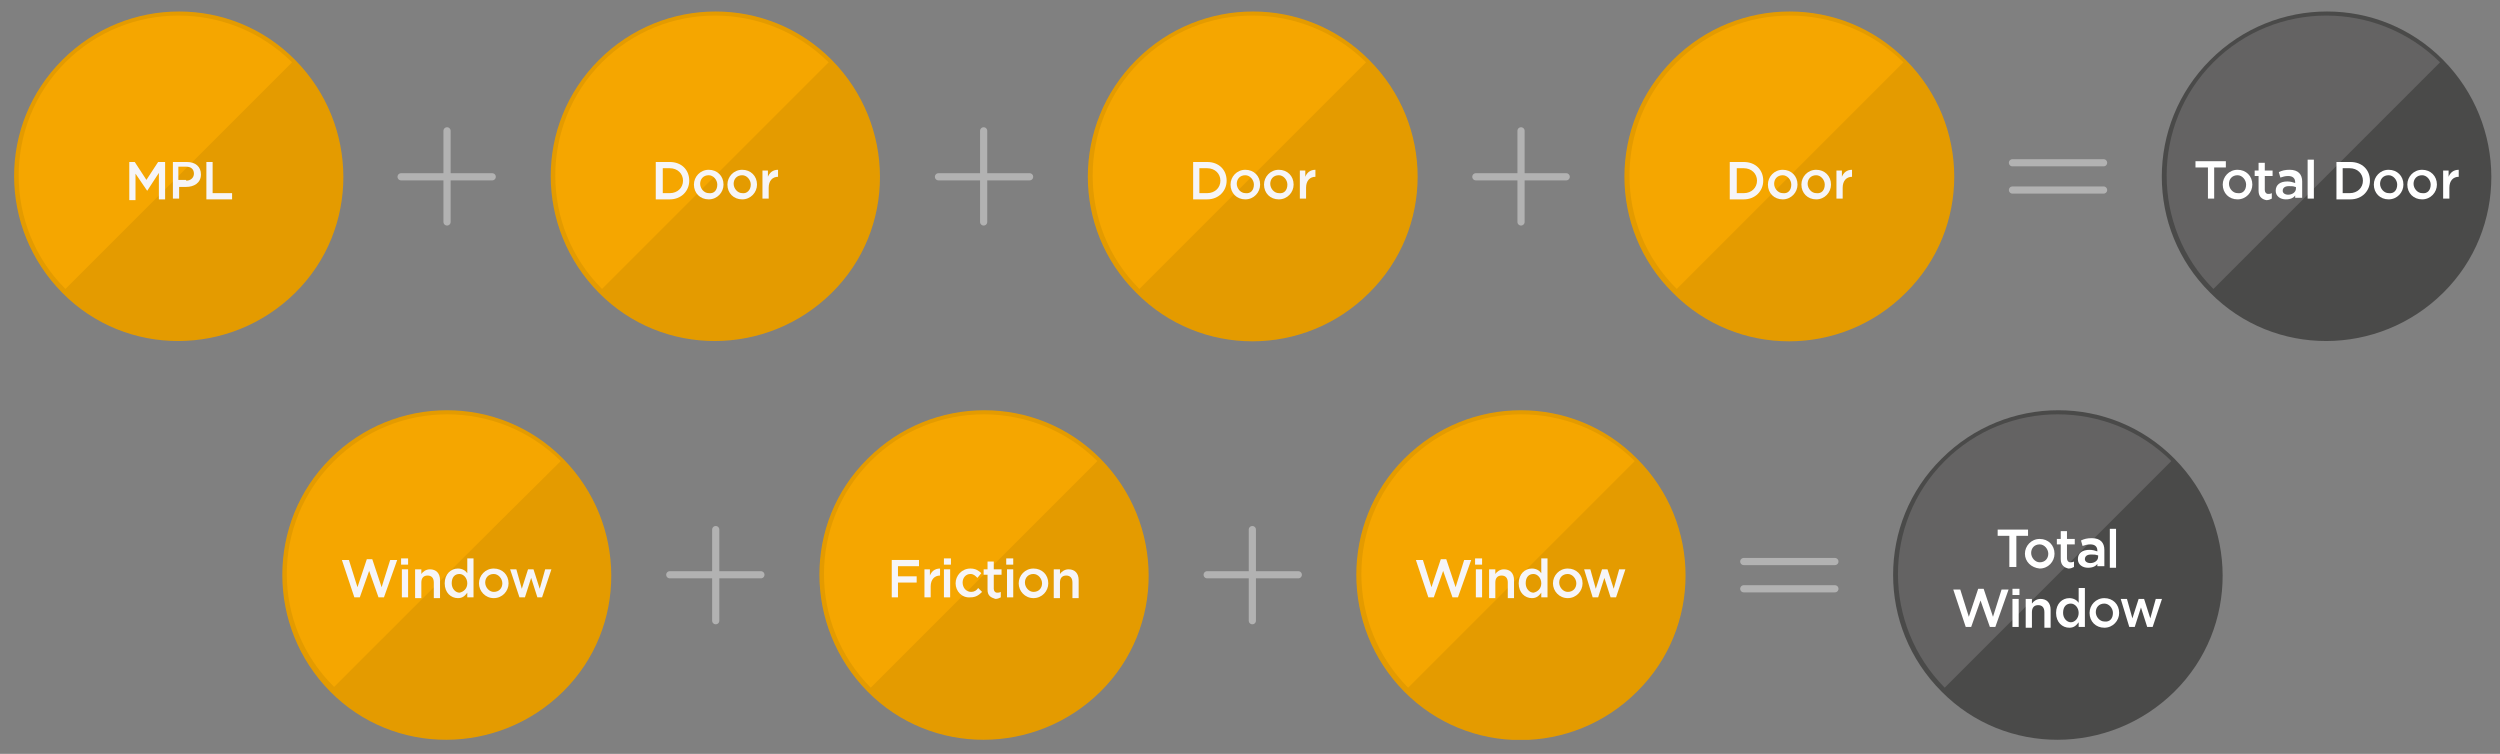 <?xml version="1.0" encoding="utf-8"?>
<!-- Generator: Adobe Illustrator 22.1.0, SVG Export Plug-In . SVG Version: 6.00 Build 0)  -->
<!DOCTYPE svg PUBLIC "-//W3C//DTD SVG 1.1//EN" "http://www.w3.org/Graphics/SVG/1.1/DTD/svg11.dtd">
<svg version="1.1" id="Layer_1" xmlns="http://www.w3.org/2000/svg" xmlns:xlink="http://www.w3.org/1999/xlink" x="0px" y="0px"
	 viewBox="0 0 321 96.8" style="enable-background:new 0 0 321 96.8;" xml:space="preserve">
<rect x="0" y="0" width="321" height="96.8" fill="#808080" stroke="none"/>
<style type="text/css">
	.st0{clip-path:url(#SVGID_2_);fill:#E49B00;}
	.st1{clip-path:url(#SVGID_2_);fill:#F5A600;}
	.st2{fill:#F6F5F8;}
	.st3{clip-path:url(#SVGID_4_);fill:#E49B00;}
	.st4{clip-path:url(#SVGID_4_);fill:#F5A600;}
	.st5{clip-path:url(#SVGID_6_);fill:#E49B00;}
	.st6{clip-path:url(#SVGID_6_);fill:#F5A600;}
	.st7{clip-path:url(#SVGID_8_);fill:#E49B00;}
	.st8{clip-path:url(#SVGID_8_);fill:#F5A600;}
	.st9{clip-path:url(#SVGID_10_);fill:#4A4A49;}
	.st10{clip-path:url(#SVGID_10_);fill:#646363;}
	.st11{fill:#FFFFFF;}
	.st12{fill:none;stroke:#B2B2B2;stroke-width:0.922;stroke-linecap:round;}
	.st13{clip-path:url(#SVGID_12_);fill:#E49B00;}
	.st14{clip-path:url(#SVGID_12_);fill:#F5A600;}
	.st15{clip-path:url(#SVGID_14_);fill:#E49B00;}
	.st16{clip-path:url(#SVGID_14_);fill:#F5A600;}
	.st17{clip-path:url(#SVGID_16_);fill:#E49B00;}
	.st18{clip-path:url(#SVGID_16_);fill:#F5A600;}
	.st19{clip-path:url(#SVGID_18_);fill:#4A4A49;}
	.st20{clip-path:url(#SVGID_18_);fill:#646363;}
</style>
<g>
	<defs>
		<rect id="SVGID_1_" x="1.8" y="1.5" width="318.1" height="93.5"/>
	</defs>
	<clipPath id="SVGID_2_">
		<use xlink:href="#SVGID_1_"  style="overflow:visible;"/>
	</clipPath>
	<path class="st0" d="M8,7.7c8.3-8.3,21.7-8.3,29.9,0s8.3,21.7,0,29.9s-21.7,8.3-29.9,0S-0.3,16,8,7.7"/>
	<path class="st1" d="M8.4,8c8-8,21-8,29.1,0c-7.8,7.8-21.1,21.1-29.1,29.1C0.4,29.1,0.4,16,8.4,8"/>
</g>
<g>
	<path class="st2" d="M16.4,20.8h0.9l1.5,2.3l1.5-2.3h0.9v4.8h-0.8v-3.4l-1.5,2.3h0l-1.5-2.2v3.4h-0.8V20.8z"/>
	<path class="st2" d="M22.1,20.8H24c1.1,0,1.8,0.6,1.8,1.6v0c0,1.1-0.9,1.6-1.9,1.6h-0.9v1.5h-0.8V20.8z M23.9,23.2
		c0.6,0,1-0.4,1-0.9v0c0-0.6-0.4-0.9-1-0.9h-1v1.7H23.9z"/>
	<path class="st2" d="M26.5,20.8h0.8v4h2.5v0.8h-3.3V20.8z"/>
</g>
<g>
	<defs>
		<rect id="SVGID_3_" x="1.8" y="1.5" width="318.1" height="93.5"/>
	</defs>
	<clipPath id="SVGID_4_">
		<use xlink:href="#SVGID_3_"  style="overflow:visible;"/>
	</clipPath>
	<path class="st3" d="M76.9,7.7c8.3-8.3,21.7-8.3,29.9,0s8.3,21.7,0,29.9s-21.7,8.3-29.9,0S68.6,16,76.9,7.7"/>
	<path class="st4" d="M77.3,8c8-8,21-8,29.1,0c-7.8,7.8-21.1,21.1-29.1,29.1C69.3,29.1,69.3,16,77.3,8"/>
</g>
<g>
	<path class="st2" d="M84.2,20.8H86c1.5,0,2.5,1,2.5,2.4v0c0,1.3-1,2.4-2.5,2.4h-1.8V20.8z M86,24.8c1,0,1.7-0.7,1.7-1.6v0
		c0-0.9-0.7-1.6-1.7-1.6h-0.9v3.2H86z"/>
	<path class="st2" d="M89.1,23.7L89.1,23.7c0-1,0.8-1.9,1.9-1.9s1.9,0.8,1.9,1.9v0c0,1-0.8,1.9-1.9,1.9
		C89.9,25.6,89.1,24.8,89.1,23.7z M92.1,23.7L92.1,23.7c0-0.6-0.5-1.2-1.1-1.2c-0.7,0-1.1,0.5-1.1,1.1v0c0,0.6,0.5,1.2,1.1,1.2
		C91.7,24.9,92.1,24.4,92.1,23.7z"/>
	<path class="st2" d="M93.4,23.7L93.4,23.7c0-1,0.8-1.9,1.9-1.9s1.9,0.8,1.9,1.9v0c0,1-0.8,1.9-1.9,1.9
		C94.2,25.6,93.4,24.8,93.4,23.7z M96.4,23.7L96.4,23.7c0-0.6-0.5-1.2-1.1-1.2c-0.7,0-1.1,0.5-1.1,1.1v0c0,0.6,0.5,1.2,1.1,1.2
		C95.9,24.9,96.4,24.4,96.4,23.7z"/>
	<path class="st2" d="M97.8,21.9h0.8v0.8c0.2-0.5,0.6-0.9,1.3-0.9v0.9h0c-0.7,0-1.2,0.5-1.2,1.4v1.4h-0.8V21.9z"/>
</g>
<g>
	<defs>
		<rect id="SVGID_5_" x="1.8" y="1.5" width="318.1" height="93.5"/>
	</defs>
	<clipPath id="SVGID_6_">
		<use xlink:href="#SVGID_5_"  style="overflow:visible;"/>
	</clipPath>
	<path class="st5" d="M145.9,7.7c8.3-8.3,21.7-8.3,29.9,0c8.3,8.3,8.3,21.7,0,29.9c-8.3,8.3-21.7,8.3-29.9,0
		C137.6,29.4,137.6,16,145.9,7.7"/>
	<path class="st6" d="M146.3,8c8-8,21-8,29.1,0c-7.8,7.8-21.1,21.1-29.1,29.1C138.3,29.1,138.3,16,146.3,8"/>
</g>
<g>
	<path class="st2" d="M153.2,20.8h1.8c1.5,0,2.5,1,2.5,2.4v0c0,1.3-1,2.4-2.5,2.4h-1.8V20.8z M155,24.8c1,0,1.7-0.7,1.7-1.6v0
		c0-0.9-0.7-1.6-1.7-1.6H154v3.2H155z"/>
	<path class="st2" d="M158,23.7L158,23.7c0-1,0.8-1.9,1.9-1.9c1.1,0,1.9,0.8,1.9,1.9v0c0,1-0.8,1.9-1.9,1.9
		C158.8,25.6,158,24.8,158,23.7z M161,23.7L161,23.7c0-0.6-0.5-1.2-1.1-1.2c-0.7,0-1.1,0.5-1.1,1.1v0c0,0.6,0.5,1.2,1.1,1.2
		C160.6,24.9,161,24.4,161,23.7z"/>
	<path class="st2" d="M162.3,23.7L162.3,23.7c0-1,0.8-1.9,1.9-1.9c1.1,0,1.9,0.8,1.9,1.9v0c0,1-0.8,1.9-1.9,1.9
		C163.1,25.6,162.3,24.8,162.3,23.7z M165.3,23.7L165.3,23.7c0-0.6-0.5-1.2-1.1-1.2c-0.7,0-1.1,0.5-1.1,1.1v0c0,0.6,0.5,1.2,1.1,1.2
		C164.9,24.9,165.3,24.4,165.3,23.7z"/>
	<path class="st2" d="M166.8,21.9h0.8v0.8c0.2-0.5,0.6-0.9,1.3-0.9v0.9h0c-0.7,0-1.2,0.5-1.2,1.4v1.4h-0.8V21.9z"/>
</g>
<g>
	<defs>
		<rect id="SVGID_7_" x="1.8" y="1.5" width="318.1" height="93.5"/>
	</defs>
	<clipPath id="SVGID_8_">
		<use xlink:href="#SVGID_7_"  style="overflow:visible;"/>
	</clipPath>
	<path class="st7" d="M214.8,7.7c8.3-8.3,21.7-8.3,29.9,0c8.3,8.3,8.3,21.7,0,29.9c-8.3,8.3-21.7,8.3-29.9,0
		C206.5,29.4,206.5,16,214.8,7.7"/>
	<path class="st8" d="M215.3,8c8-8,21-8,29.1,0c-7.8,7.8-21.1,21.1-29.1,29.1C207.2,29.1,207.2,16,215.3,8"/>
</g>
<g>
	<path class="st2" d="M222.1,20.8h1.8c1.5,0,2.5,1,2.5,2.4v0c0,1.3-1,2.4-2.5,2.4h-1.8V20.8z M223.9,24.8c1,0,1.7-0.7,1.7-1.6v0
		c0-0.9-0.7-1.6-1.7-1.6H223v3.2H223.9z"/>
	<path class="st2" d="M227,23.7L227,23.7c0-1,0.8-1.9,1.9-1.9c1.1,0,1.9,0.8,1.9,1.9v0c0,1-0.8,1.9-1.9,1.9
		C227.8,25.6,227,24.8,227,23.7z M230,23.7L230,23.7c0-0.6-0.5-1.2-1.1-1.2c-0.7,0-1.1,0.5-1.1,1.1v0c0,0.6,0.5,1.2,1.1,1.2
		C229.6,24.9,230,24.4,230,23.7z"/>
	<path class="st2" d="M231.3,23.7L231.3,23.7c0-1,0.8-1.9,1.9-1.9c1.1,0,1.9,0.8,1.9,1.9v0c0,1-0.8,1.9-1.9,1.9
		C232.1,25.6,231.3,24.8,231.3,23.7z M234.3,23.7L234.3,23.7c0-0.6-0.5-1.2-1.1-1.2c-0.7,0-1.1,0.5-1.1,1.1v0c0,0.6,0.5,1.2,1.1,1.2
		C233.9,24.9,234.3,24.4,234.3,23.7z"/>
	<path class="st2" d="M235.7,21.9h0.8v0.8c0.2-0.5,0.6-0.9,1.3-0.9v0.9h0c-0.7,0-1.2,0.5-1.2,1.4v1.4h-0.8V21.9z"/>
</g>
<g>
	<defs>
		<rect id="SVGID_9_" x="1.8" y="1.5" width="318.1" height="93.5"/>
	</defs>
	<clipPath id="SVGID_10_">
		<use xlink:href="#SVGID_9_"  style="overflow:visible;"/>
	</clipPath>
	<path class="st9" d="M283.8,7.7c8.3-8.3,21.7-8.3,29.9,0s8.3,21.7,0,29.9s-21.7,8.3-29.9,0C275.5,29.4,275.5,16,283.8,7.7"/>
	<path class="st10" d="M284.2,8c8-8,21-8,29.1,0c-7.8,7.8-21.1,21.1-29.1,29.1C276.2,29.1,276.2,16,284.2,8"/>
</g>
<g>
	<path class="st11" d="M283.4,21.5h-1.5v-0.8h3.9v0.8h-1.5v4h-0.8V21.5z"/>
	<path class="st11" d="M285.4,23.7L285.4,23.7c0-1,0.8-1.9,1.9-1.9c1.1,0,1.9,0.8,1.9,1.9v0c0,1-0.8,1.9-1.9,1.9
		C286.2,25.6,285.4,24.8,285.4,23.7z M288.4,23.7L288.4,23.7c0-0.6-0.5-1.2-1.1-1.2c-0.7,0-1.1,0.5-1.1,1.1v0c0,0.6,0.5,1.2,1.1,1.2
		C288,24.9,288.4,24.4,288.4,23.7z"/>
	<path class="st11" d="M290,24.5v-1.9h-0.5v-0.7h0.5v-1h0.8v1h1v0.7h-1v1.8c0,0.3,0.2,0.5,0.4,0.5c0.2,0,0.3,0,0.5-0.1v0.7
		c-0.2,0.1-0.4,0.2-0.7,0.2C290.5,25.6,290,25.3,290,24.5z"/>
	<path class="st11" d="M294.7,25.5v-0.4c-0.2,0.3-0.6,0.5-1.2,0.5c-0.7,0-1.3-0.4-1.3-1.1v0c0-0.8,0.6-1.2,1.5-1.2
		c0.4,0,0.7,0.1,1,0.2v-0.1c0-0.5-0.3-0.8-0.9-0.8c-0.4,0-0.7,0.1-1,0.2l-0.2-0.7c0.4-0.2,0.8-0.3,1.4-0.3c1.1,0,1.6,0.6,1.6,1.5
		v2.1H294.7z M294.7,24c-0.2-0.1-0.5-0.1-0.8-0.1c-0.5,0-0.8,0.2-0.8,0.6v0c0,0.3,0.3,0.5,0.7,0.5c0.5,0,1-0.3,1-0.8V24z"/>
	<path class="st11" d="M296.3,20.5h0.8v5h-0.8V20.5z"/>
	<path class="st11" d="M300,20.8h1.8c1.5,0,2.5,1,2.5,2.4v0c0,1.3-1,2.4-2.5,2.4H300V20.8z M301.7,24.8c1,0,1.7-0.7,1.7-1.6v0
		c0-0.9-0.7-1.6-1.7-1.6h-0.9v3.2H301.7z"/>
	<path class="st11" d="M304.8,23.7L304.8,23.7c0-1,0.8-1.9,1.9-1.9c1.1,0,1.9,0.8,1.9,1.9v0c0,1-0.8,1.9-1.9,1.9
		C305.6,25.6,304.8,24.8,304.8,23.7z M307.8,23.7L307.8,23.7c0-0.6-0.5-1.2-1.1-1.2c-0.7,0-1.1,0.5-1.1,1.1v0c0,0.6,0.5,1.2,1.1,1.2
		C307.4,24.9,307.8,24.4,307.8,23.7z"/>
	<path class="st11" d="M309.1,23.7L309.1,23.7c0-1,0.8-1.9,1.9-1.9c1.1,0,1.9,0.8,1.9,1.9v0c0,1-0.8,1.9-1.9,1.9
		C309.9,25.6,309.1,24.8,309.1,23.7z M312.1,23.7L312.1,23.7c0-0.6-0.5-1.2-1.1-1.2c-0.7,0-1.1,0.5-1.1,1.1v0c0,0.6,0.5,1.2,1.1,1.2
		C311.7,24.9,312.1,24.4,312.1,23.7z"/>
	<path class="st11" d="M313.6,21.9h0.8v0.8c0.2-0.5,0.6-0.9,1.3-0.9v0.9h0c-0.7,0-1.2,0.5-1.2,1.4v1.4h-0.8V21.9z"/>
</g>
<line class="st12" x1="51.5" y1="22.7" x2="63.2" y2="22.7"/>
<line class="st12" x1="57.4" y1="16.8" x2="57.4" y2="28.5"/>
<line class="st12" x1="120.5" y1="22.7" x2="132.2" y2="22.7"/>
<line class="st12" x1="126.3" y1="16.8" x2="126.3" y2="28.5"/>
<line class="st12" x1="189.5" y1="22.7" x2="201.1" y2="22.7"/>
<line class="st12" x1="195.3" y1="16.8" x2="195.3" y2="28.5"/>
<line class="st12" x1="258.4" y1="24.4" x2="270.1" y2="24.4"/>
<line class="st12" x1="258.4" y1="20.9" x2="270.1" y2="20.9"/>
<g>
	<defs>
		<rect id="SVGID_11_" x="1.8" y="1.5" width="318.1" height="93.5"/>
	</defs>
	<clipPath id="SVGID_12_">
		<use xlink:href="#SVGID_11_"  style="overflow:visible;"/>
	</clipPath>
	<path class="st13" d="M42.4,58.9c8.3-8.3,21.7-8.3,29.9,0s8.3,21.7,0,29.9s-21.7,8.3-29.9,0S34.2,67.1,42.4,58.9"/>
	<path class="st14" d="M42.9,59.2c8-8,21-8,29.1,0C64.1,67,50.8,80.3,42.9,88.2C34.8,80.2,34.8,67.2,42.9,59.2"/>
</g>
<g>
	<path class="st2" d="M43.9,71.9h0.9l1.1,3.5l1.2-3.6h0.7l1.2,3.6l1.1-3.5H51l-1.7,4.8h-0.7l-1.2-3.4l-1.2,3.4h-0.7L43.9,71.9z"/>
	<path class="st2" d="M51.5,71.7h0.9v0.8h-0.9V71.7z M51.6,73.1h0.8v3.6h-0.8V73.1z"/>
	<path class="st2" d="M53.3,73.1h0.8v0.6c0.2-0.3,0.6-0.6,1.1-0.6c0.8,0,1.3,0.5,1.3,1.4v2.3h-0.8v-2c0-0.6-0.3-0.9-0.8-0.9
		c-0.5,0-0.8,0.3-0.8,0.9v2h-0.8V73.1z"/>
	<path class="st2" d="M57.1,74.9L57.1,74.9c0-1.2,0.8-1.9,1.7-1.9c0.6,0,1,0.3,1.2,0.6v-1.9h0.8v5H60v-0.6c-0.3,0.4-0.6,0.7-1.2,0.7
		C57.9,76.8,57.1,76.1,57.1,74.9z M60,74.9L60,74.9c0-0.7-0.5-1.2-1-1.2c-0.6,0-1,0.4-1,1.2v0c0,0.7,0.5,1.2,1,1.2
		C59.5,76,60,75.6,60,74.9z"/>
	<path class="st2" d="M61.5,74.9L61.5,74.9c0-1,0.8-1.9,1.9-1.9s1.9,0.8,1.9,1.9v0c0,1-0.8,1.9-1.9,1.9
		C62.3,76.8,61.5,75.9,61.5,74.9z M64.5,74.9L64.5,74.9c0-0.6-0.5-1.2-1.1-1.2c-0.7,0-1.1,0.5-1.1,1.1v0c0,0.6,0.5,1.2,1.1,1.2
		C64.1,76,64.5,75.5,64.5,74.9z"/>
	<path class="st2" d="M65.5,73.1h0.8l0.7,2.5l0.8-2.5h0.7l0.8,2.5l0.7-2.5h0.8l-1.2,3.6H69l-0.8-2.5l-0.8,2.5h-0.7L65.5,73.1z"/>
</g>
<g>
	<defs>
		<rect id="SVGID_13_" x="1.8" y="1.5" width="318.1" height="93.5"/>
	</defs>
	<clipPath id="SVGID_14_">
		<use xlink:href="#SVGID_13_"  style="overflow:visible;"/>
	</clipPath>
	<path class="st15" d="M111.4,58.9c8.3-8.3,21.7-8.3,29.9,0s8.3,21.7,0,29.9s-21.7,8.3-29.9,0S103.1,67.1,111.4,58.9"/>
	<path class="st16" d="M111.8,59.2c8-8,21-8,29.1,0c-7.8,7.8-21.1,21.1-29.1,29.1C103.8,80.2,103.8,67.2,111.8,59.2"/>
</g>
<g>
	<path class="st2" d="M114.4,71.9h3.6v0.8h-2.7V74h2.4v0.8h-2.4v1.9h-0.8V71.9z"/>
	<path class="st2" d="M118.6,73.1h0.8v0.8c0.2-0.5,0.6-0.9,1.3-0.9v0.9h0c-0.7,0-1.2,0.5-1.2,1.4v1.4h-0.8V73.1z"/>
	<path class="st2" d="M121.2,71.7h0.9v0.8h-0.9V71.7z M121.2,73.1h0.8v3.6h-0.8V73.1z"/>
	<path class="st2" d="M122.7,74.9L122.7,74.9c0-1,0.8-1.9,1.9-1.9c0.7,0,1.1,0.3,1.4,0.6l-0.5,0.6c-0.3-0.3-0.5-0.5-0.9-0.5
		c-0.6,0-1,0.5-1,1.1v0c0,0.6,0.4,1.2,1.1,1.2c0.4,0,0.7-0.2,0.9-0.5l0.5,0.5c-0.4,0.4-0.8,0.7-1.5,0.7
		C123.5,76.8,122.7,75.9,122.7,74.9z"/>
	<path class="st2" d="M126.8,75.7v-1.9h-0.5v-0.7h0.5v-1h0.8v1h1v0.7h-1v1.8c0,0.3,0.2,0.5,0.4,0.5c0.2,0,0.3,0,0.5-0.1v0.7
		c-0.2,0.1-0.4,0.2-0.7,0.2C127.2,76.7,126.8,76.5,126.8,75.7z"/>
	<path class="st2" d="M129.2,71.7h0.9v0.8h-0.9V71.7z M129.3,73.1h0.8v3.6h-0.8V73.1z"/>
	<path class="st2" d="M130.8,74.9L130.8,74.9c0-1,0.8-1.9,1.9-1.9s1.9,0.8,1.9,1.9v0c0,1-0.8,1.9-1.9,1.9
		C131.6,76.8,130.8,75.9,130.8,74.9z M133.8,74.9L133.8,74.9c0-0.6-0.5-1.2-1.1-1.2c-0.7,0-1.1,0.5-1.1,1.1v0c0,0.6,0.5,1.2,1.1,1.2
		C133.4,76,133.8,75.5,133.8,74.9z"/>
	<path class="st2" d="M135.3,73.1h0.8v0.6c0.2-0.3,0.6-0.6,1.1-0.6c0.8,0,1.3,0.5,1.3,1.4v2.3h-0.8v-2c0-0.6-0.3-0.9-0.8-0.9
		c-0.5,0-0.8,0.3-0.8,0.9v2h-0.8V73.1z"/>
</g>
<g>
	<defs>
		<rect id="SVGID_15_" x="1.8" y="1.5" width="318.1" height="93.5"/>
	</defs>
	<clipPath id="SVGID_16_">
		<use xlink:href="#SVGID_15_"  style="overflow:visible;"/>
	</clipPath>
	<path class="st17" d="M180.3,58.9c8.3-8.3,21.7-8.3,29.9,0c8.3,8.3,8.3,21.7,0,29.9c-8.3,8.3-21.7,8.3-29.9,0
		C172.1,80.5,172.1,67.1,180.3,58.9"/>
	<path class="st18" d="M180.8,59.2c8-8,21-8,29.1,0c-7.8,7.8-21.1,21.1-29.1,29.1C172.8,80.2,172.8,67.2,180.8,59.2"/>
</g>
<g>
	<path class="st2" d="M181.8,71.9h0.9l1.1,3.5l1.2-3.6h0.7l1.2,3.6l1.1-3.5h0.9l-1.7,4.8h-0.7l-1.2-3.4l-1.2,3.4h-0.7L181.8,71.9z"
		/>
	<path class="st2" d="M189.4,71.7h0.9v0.8h-0.9V71.7z M189.5,73.1h0.8v3.6h-0.8V73.1z"/>
	<path class="st2" d="M191.2,73.1h0.8v0.6c0.2-0.3,0.6-0.6,1.1-0.6c0.8,0,1.3,0.5,1.3,1.4v2.3h-0.8v-2c0-0.6-0.3-0.9-0.8-0.9
		c-0.5,0-0.8,0.3-0.8,0.9v2h-0.8V73.1z"/>
	<path class="st2" d="M195,74.9L195,74.9c0-1.2,0.8-1.9,1.7-1.9c0.6,0,1,0.3,1.2,0.6v-1.9h0.8v5h-0.8v-0.6c-0.3,0.4-0.6,0.7-1.2,0.7
		C195.8,76.8,195,76.1,195,74.9z M197.9,74.9L197.9,74.9c0-0.7-0.5-1.2-1-1.2c-0.6,0-1,0.4-1,1.2v0c0,0.7,0.5,1.2,1,1.2
		C197.4,76,197.9,75.6,197.9,74.9z"/>
	<path class="st2" d="M199.4,74.9L199.4,74.9c0-1,0.8-1.9,1.9-1.9c1.1,0,1.9,0.8,1.9,1.9v0c0,1-0.8,1.9-1.9,1.9
		C200.2,76.8,199.4,75.9,199.4,74.9z M202.4,74.9L202.4,74.9c0-0.6-0.5-1.2-1.1-1.2c-0.7,0-1.1,0.5-1.1,1.1v0c0,0.6,0.5,1.2,1.1,1.2
		C202,76,202.4,75.5,202.4,74.9z"/>
	<path class="st2" d="M203.4,73.1h0.8l0.7,2.5l0.8-2.5h0.7l0.8,2.5l0.7-2.5h0.8l-1.2,3.6h-0.7l-0.8-2.5l-0.8,2.5h-0.7L203.4,73.1z"
		/>
</g>
<g>
	<defs>
		<rect id="SVGID_17_" x="1.8" y="1.5" width="318.1" height="93.5"/>
	</defs>
	<clipPath id="SVGID_18_">
		<use xlink:href="#SVGID_17_"  style="overflow:visible;"/>
	</clipPath>
	<path class="st19" d="M249.3,58.9c8.3-8.3,21.7-8.3,29.9,0s8.3,21.7,0,29.9s-21.7,8.3-29.9,0C241,80.5,241,67.1,249.3,58.9"/>
	<path class="st20" d="M249.7,59.2c8-8,21-8,29.1,0c-7.8,7.8-21.1,21.1-29.1,29.1C241.7,80.2,241.7,67.2,249.7,59.2"/>
</g>
<g>
	<path class="st11" d="M258,68.8h-1.5v-0.8h3.9v0.8h-1.5v4H258V68.8z"/>
	<path class="st11" d="M260,71.1L260,71.1c0-1,0.8-1.9,1.9-1.9c1.1,0,1.9,0.8,1.9,1.9v0c0,1-0.8,1.9-1.9,1.9
		C260.8,72.9,260,72.1,260,71.1z M263,71.1L263,71.1c0-0.6-0.5-1.2-1.1-1.2c-0.7,0-1.1,0.5-1.1,1.1v0c0,0.6,0.5,1.2,1.1,1.2
		C262.6,72.2,263,71.7,263,71.1z"/>
	<path class="st11" d="M264.6,71.8v-1.9h-0.5v-0.7h0.5v-1h0.8v1h1v0.7h-1v1.8c0,0.3,0.2,0.5,0.4,0.5c0.2,0,0.3,0,0.5-0.1v0.7
		c-0.2,0.1-0.4,0.2-0.7,0.2C265.1,72.9,264.6,72.6,264.6,71.8z"/>
	<path class="st11" d="M269.3,72.8v-0.4c-0.2,0.3-0.6,0.5-1.2,0.5c-0.7,0-1.3-0.4-1.3-1.1v0c0-0.8,0.6-1.2,1.5-1.2
		c0.4,0,0.7,0.1,1,0.2v-0.1c0-0.5-0.3-0.8-0.9-0.8c-0.4,0-0.7,0.1-1,0.2l-0.2-0.7c0.4-0.2,0.8-0.3,1.4-0.3c1.1,0,1.6,0.6,1.6,1.5
		v2.1H269.3z M269.3,71.3c-0.2-0.1-0.5-0.1-0.8-0.1c-0.5,0-0.8,0.2-0.8,0.6v0c0,0.3,0.3,0.5,0.7,0.5c0.5,0,1-0.3,1-0.8V71.3z"/>
	<path class="st11" d="M270.9,67.9h0.8v5h-0.8V67.9z"/>
</g>
<g>
	<path class="st11" d="M250.8,75.7h0.9l1.1,3.5l1.2-3.6h0.7l1.2,3.6l1.1-3.5h0.9l-1.7,4.8h-0.7l-1.2-3.4l-1.2,3.4h-0.7L250.8,75.7z"
		/>
	<path class="st11" d="M258.4,75.6h0.9v0.8h-0.9V75.6z M258.4,76.9h0.8v3.6h-0.8V76.9z"/>
	<path class="st11" d="M260.1,76.9h0.8v0.6c0.2-0.3,0.6-0.6,1.1-0.6c0.8,0,1.3,0.5,1.3,1.4v2.3h-0.8v-2c0-0.6-0.3-0.9-0.8-0.9
		c-0.5,0-0.8,0.3-0.8,0.9v2h-0.8V76.9z"/>
	<path class="st11" d="M264,78.7L264,78.7c0-1.2,0.8-1.9,1.7-1.9c0.6,0,1,0.3,1.2,0.6v-1.9h0.8v5h-0.8v-0.6
		c-0.3,0.4-0.6,0.7-1.2,0.7C264.8,80.6,264,79.9,264,78.7z M266.9,78.7L266.9,78.7c0-0.7-0.5-1.2-1-1.2c-0.6,0-1,0.4-1,1.2v0
		c0,0.7,0.5,1.2,1,1.2C266.4,79.9,266.9,79.4,266.9,78.7z"/>
	<path class="st11" d="M268.3,78.7L268.3,78.7c0-1,0.8-1.9,1.9-1.9c1.1,0,1.9,0.8,1.9,1.9v0c0,1-0.8,1.9-1.9,1.9
		C269.1,80.6,268.3,79.8,268.3,78.7z M271.3,78.7L271.3,78.7c0-0.6-0.5-1.2-1.1-1.2c-0.7,0-1.1,0.5-1.1,1.1v0c0,0.6,0.5,1.2,1.1,1.2
		C270.9,79.9,271.3,79.4,271.3,78.7z"/>
	<path class="st11" d="M272.3,76.9h0.8l0.7,2.5l0.8-2.5h0.7l0.8,2.5l0.7-2.5h0.8l-1.2,3.6h-0.7l-0.8-2.5l-0.8,2.5h-0.7L272.3,76.9z"
		/>
</g>
<line class="st12" x1="86" y1="73.8" x2="97.7" y2="73.8"/>
<line class="st12" x1="91.9" y1="68" x2="91.9" y2="79.7"/>
<line class="st12" x1="155" y1="73.8" x2="166.7" y2="73.8"/>
<line class="st12" x1="160.8" y1="68" x2="160.8" y2="79.7"/>
<line class="st12" x1="223.9" y1="75.6" x2="235.6" y2="75.6"/>
<line class="st12" x1="223.9" y1="72.1" x2="235.6" y2="72.1"/>
</svg>
